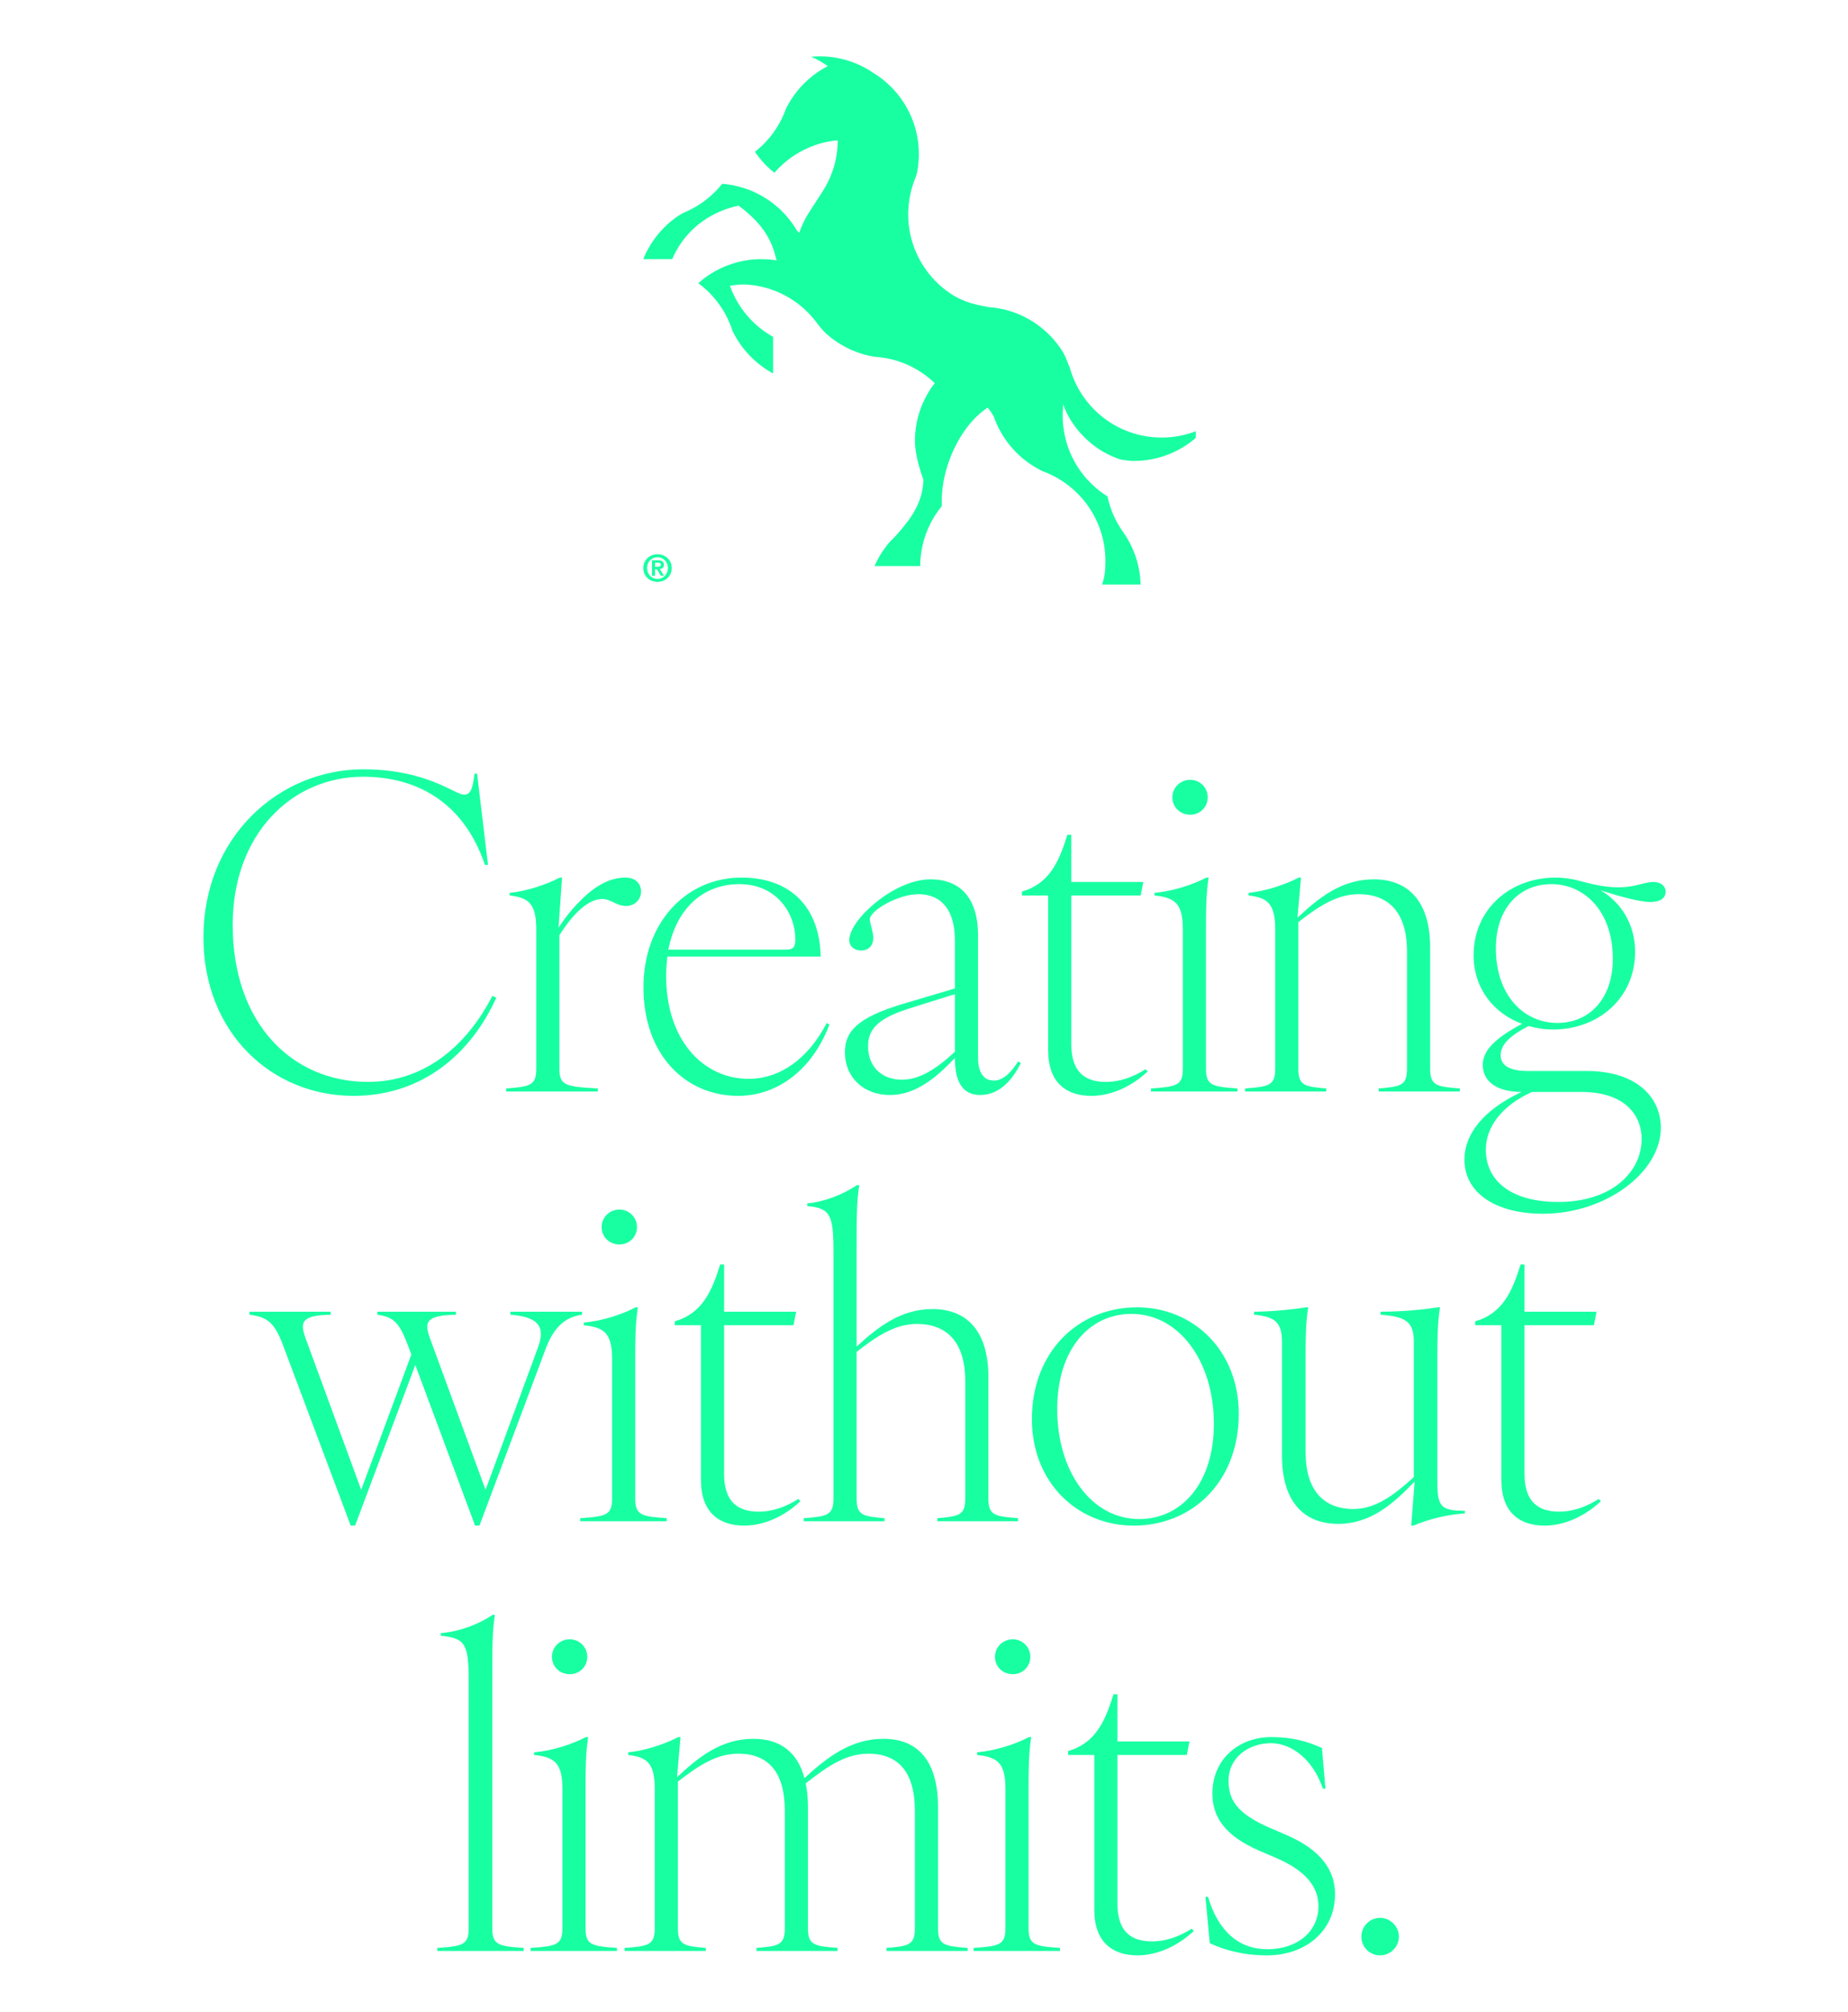 <svg width="271" height="295" viewBox="0 0 271 295" fill="none" xmlns="http://www.w3.org/2000/svg">
<g clip-path="url(#clip0_1245_8898)">
<g clip-path="url(#clip1_1245_8898)">
<path d="M155.849 60.296C155.839 60.505 155.835 60.715 155.835 60.924C155.835 61.377 155.856 61.822 155.899 62.264C155.926 62.548 155.961 62.83 156.007 63.11C156.04 63.328 156.08 63.544 156.123 63.757C156.575 65.955 157.544 67.965 158.9 69.655C159.111 69.922 159.335 70.182 159.568 70.431C159.588 70.453 159.609 70.474 159.63 70.495C159.823 70.702 160.024 70.903 160.231 71.096C160.897 71.725 161.625 72.289 162.405 72.776C162.805 74.68 163.593 76.44 164.682 77.971C164.684 77.975 164.688 77.979 164.69 77.983C164.763 78.087 164.835 78.191 164.904 78.294C166.332 80.422 167.191 82.96 167.263 85.694L161.617 85.694C162.006 84.52 162.104 83.692 162.104 82.218C162.104 82.025 162.1 81.832 162.091 81.641C161.963 78.448 160.76 75.532 158.838 73.243C158.257 72.55 157.61 71.915 156.907 71.347C156.231 70.8 155.503 70.314 154.73 69.902C154.684 69.875 154.638 69.852 154.593 69.829C154.441 69.748 154.288 69.672 154.134 69.599C154.132 69.599 154.13 69.597 154.126 69.597C154.02 69.547 153.915 69.497 153.809 69.45C153.523 69.323 153.234 69.205 152.938 69.097C152.936 69.095 152.932 69.095 152.929 69.095C152.604 68.939 152.287 68.774 151.976 68.595C151.944 68.577 151.913 68.558 151.882 68.539C151.567 68.355 151.262 68.16 150.966 67.952C148.552 66.277 146.694 63.859 145.719 61.028C145.696 60.989 145.673 60.951 145.651 60.912C145.406 60.495 145.132 60.109 144.842 59.753C144.319 60.095 143.817 60.495 143.344 60.941C143.264 61.014 143.187 61.09 143.108 61.169C143.029 61.244 142.953 61.322 142.878 61.403C142.799 61.482 142.724 61.563 142.652 61.646C142.573 61.727 142.5 61.81 142.43 61.893C142.208 62.146 141.994 62.407 141.791 62.679C141.652 62.859 141.52 63.044 141.391 63.233C141.3 63.359 141.213 63.49 141.128 63.62C141.101 63.66 141.076 63.699 141.051 63.741C139.199 66.623 138.098 70.238 138.098 73.475C138.098 73.716 138.104 73.956 138.116 74.195C138.083 74.238 138.05 74.278 138.017 74.319C137.818 74.564 137.629 74.817 137.449 75.076C137.445 75.08 137.442 75.082 137.44 75.086C137.017 75.692 136.642 76.333 136.318 77.004C135.956 77.755 135.659 78.543 135.435 79.36C135.116 80.515 134.944 81.731 134.937 82.987L128.239 82.987C128.247 82.969 128.256 82.948 128.264 82.929C128.735 81.863 129.336 80.87 130.052 79.966C130.205 79.763 130.371 79.566 130.541 79.371C130.73 79.197 130.912 79.018 131.09 78.834C131.258 78.662 131.422 78.485 131.58 78.303C133.645 75.951 135.313 73.676 135.418 70.329C134.854 68.815 134.166 66.399 134.166 64.688L134.166 64.574C134.168 64.458 134.17 64.346 134.174 64.232C134.228 62.492 134.603 60.831 135.24 59.307C135.713 58.175 136.331 57.119 137.069 56.163C135.155 54.326 132.716 53.029 130 52.519L129.989 52.519C129.908 52.505 129.825 52.488 129.743 52.476C129.263 52.393 128.776 52.337 128.28 52.308C126.244 51.986 124.353 51.221 122.704 50.116C122.302 49.846 121.914 49.558 121.543 49.249C121.122 48.898 120.738 48.507 120.384 48.09C120.189 47.862 120.002 47.623 119.824 47.38C119.473 46.904 119.094 46.451 118.687 46.024C116.238 43.451 112.818 41.812 109.015 41.694C108.667 41.703 108.322 41.727 107.98 41.763C107.663 41.796 107.348 41.839 107.037 41.895C107.118 42.123 107.205 42.349 107.298 42.571C108.505 45.462 110.655 47.862 113.366 49.384L113.366 54.745C110.788 53.347 108.698 51.161 107.42 48.511L107.418 48.511C107.227 47.903 106.993 47.314 106.724 46.748C106.717 46.736 106.711 46.721 106.705 46.709C106.425 46.128 106.108 45.57 105.753 45.037C105.222 44.237 104.61 43.494 103.93 42.82C103.845 42.735 103.758 42.652 103.669 42.571C103.269 42.194 102.846 41.839 102.402 41.514C103.561 40.483 104.892 39.643 106.348 39.044L106.477 38.994L106.871 38.841C108.368 38.291 109.986 37.992 111.672 37.992C112.248 37.992 112.816 38.028 113.374 38.098C113.55 38.117 113.725 38.142 113.897 38.171C113.874 38.111 113.851 38.053 113.83 37.992C113.826 37.974 113.822 37.957 113.818 37.938C113.696 37.414 113.546 36.9 113.366 36.4C113.202 35.939 113.009 35.498 112.791 35.077C112.451 34.419 112.047 33.808 111.595 33.235C111.404 32.995 111.205 32.76 111 32.532C110.873 32.393 110.745 32.256 110.612 32.124C110.166 31.667 109.687 31.236 109.187 30.828C108.903 30.593 108.611 30.367 108.314 30.147C108.244 30.162 108.173 30.178 108.103 30.195C106.705 30.51 105.405 31.012 104.223 31.682C101.707 33.1 99.739 35.27 98.573 37.992L94.331 37.992C95.372 35.411 97.163 33.21 99.436 31.663C99.714 31.489 99.998 31.323 100.289 31.17C100.712 30.995 101.124 30.801 101.527 30.587C101.755 30.467 101.977 30.338 102.196 30.205C102.319 30.131 102.441 30.056 102.561 29.977C103.453 29.401 104.276 28.723 105.011 27.964C105.328 27.638 105.626 27.3 105.906 26.945C106.307 26.977 106.703 27.024 107.095 27.088C108.042 27.244 108.959 27.495 109.832 27.831C111.02 28.285 112.128 28.899 113.134 29.645C113.239 29.724 113.343 29.803 113.447 29.884C113.507 29.932 113.567 29.979 113.625 30.029C113.797 30.166 113.965 30.311 114.131 30.458C114.658 30.933 115.151 31.444 115.603 31.991C116.064 32.549 116.483 33.144 116.852 33.77C116.97 33.893 117.086 34.015 117.198 34.141C117.262 33.953 117.331 33.766 117.403 33.581C117.489 33.364 117.578 33.148 117.675 32.934C117.679 32.924 117.683 32.912 117.69 32.901C117.99 32.238 118.345 31.595 118.743 30.979L120.357 28.49L120.506 28.26C121.885 26.197 122.731 23.744 122.839 21.102C122.849 20.923 122.853 20.745 122.853 20.564C120.972 20.732 119.199 21.274 117.609 22.116C116.29 22.81 115.097 23.71 114.071 24.774C113.895 24.955 113.727 25.139 113.561 25.33C113.528 25.303 113.496 25.278 113.463 25.249C112.406 24.395 111.479 23.385 110.709 22.257C111.205 21.867 111.674 21.446 112.111 20.994C113.121 19.957 113.969 18.762 114.616 17.454C114.863 16.96 115.079 16.448 115.263 15.923C116.201 14.03 117.555 12.379 119.206 11.093C119.888 10.56 120.62 10.09 121.396 9.689C120.634 9.152 119.817 8.692 118.953 8.315C119.361 8.277 119.776 8.259 120.195 8.259C123.063 8.259 125.73 9.123 127.947 10.604C128.981 11.224 129.929 11.975 130.767 12.833C132.851 14.967 134.259 17.765 134.641 20.88C134.655 21 134.668 21.12 134.68 21.24C134.722 21.686 134.744 22.138 134.744 22.595C134.744 23.463 134.666 24.314 134.512 25.139L134.512 25.143C134.506 25.177 134.5 25.21 134.494 25.243C134.431 25.558 134.33 25.863 134.207 26.16C133.929 26.844 133.703 27.555 133.535 28.289C133.535 28.289 133.535 28.29 133.535 28.291C133.401 28.882 133.303 29.486 133.245 30.104C133.204 30.537 133.183 30.979 133.183 31.423C133.183 31.713 133.191 32.001 133.21 32.285C133.403 35.481 134.672 38.384 136.659 40.643C136.8 40.802 136.945 40.96 137.092 41.114C137.774 41.823 138.529 42.459 139.346 43.011C140.767 43.969 142.399 44.548 144.085 44.848C144.35 44.896 144.612 44.952 144.871 45.014C145.818 45.072 146.741 45.226 147.629 45.466C147.697 45.483 147.764 45.502 147.83 45.52C148.104 45.597 148.378 45.684 148.647 45.779C148.966 45.894 149.28 46.016 149.587 46.151C149.723 46.211 149.858 46.273 149.991 46.337C150.308 46.489 150.619 46.653 150.926 46.827C150.932 46.831 150.941 46.835 150.947 46.839C151.345 47.065 151.733 47.314 152.106 47.582C152.324 47.737 152.535 47.899 152.743 48.067C152.776 48.092 152.807 48.117 152.836 48.144C152.867 48.169 152.896 48.191 152.925 48.216C153.031 48.305 153.137 48.395 153.241 48.488C153.404 48.631 153.566 48.782 153.722 48.936C153.765 48.977 153.811 49.021 153.854 49.064C154.24 49.448 154.605 49.857 154.945 50.286C155.211 50.622 155.464 50.972 155.698 51.333C155.7 51.337 155.7 51.339 155.704 51.343C156.073 51.906 156.347 52.519 156.573 53.152C156.675 53.436 156.787 53.714 156.907 53.99C158.566 59.85 163.956 64.145 170.347 64.145C172.114 64.145 173.804 63.817 175.362 63.218L175.362 64.191C172.915 66.302 169.729 67.577 166.243 67.577C166.177 67.577 166.108 67.577 166.042 67.575C165.453 67.54 164.874 67.469 164.306 67.361C164.302 67.361 164.296 67.359 164.292 67.357C163.51 67.096 162.757 66.766 162.044 66.378C161.998 66.353 161.953 66.329 161.907 66.304C161.824 66.256 161.739 66.206 161.658 66.159C161.092 65.816 160.551 65.435 160.04 65.018C159.246 64.373 158.525 63.641 157.89 62.836C157.793 62.716 157.701 62.594 157.61 62.469C157.585 62.436 157.562 62.403 157.54 62.37C157.421 62.21 157.307 62.048 157.201 61.885C157.187 61.866 157.175 61.845 157.162 61.827C157.15 61.808 157.137 61.789 157.125 61.77C156.621 60.993 156.219 60.157 155.912 59.288C155.91 59.357 155.912 59.427 155.907 59.495C155.907 59.5 155.905 59.504 155.907 59.506C155.88 59.765 155.862 60.024 155.849 60.286L155.849 60.296Z" fill="#18FFA2"/>
</g>
</g>
<path d="M96.062 83.084L96.464 83.084C96.594 83.084 96.7 83.065 96.783 83.029C96.867 82.993 96.908 82.906 96.908 82.769C96.908 82.708 96.894 82.659 96.865 82.623C96.836 82.587 96.798 82.56 96.751 82.541C96.707 82.52 96.657 82.505 96.599 82.498C96.545 82.491 96.493 82.487 96.442 82.487L96.062 82.487L96.062 83.084ZM95.613 82.135L96.469 82.135C96.754 82.135 96.973 82.186 97.125 82.287C97.28 82.388 97.358 82.561 97.358 82.807C97.358 82.912 97.342 83.002 97.309 83.078C97.28 83.15 97.239 83.21 97.184 83.257C97.13 83.304 97.067 83.34 96.995 83.365C96.922 83.391 96.845 83.407 96.762 83.414L97.369 84.406L96.897 84.406L96.344 83.436L96.062 83.436L96.062 84.406L95.613 84.406L95.613 82.135ZM94.892 83.273C94.892 83.504 94.931 83.718 95.011 83.913C95.091 84.108 95.199 84.278 95.336 84.422C95.474 84.563 95.634 84.674 95.819 84.753C96.007 84.832 96.207 84.872 96.42 84.872C96.63 84.872 96.827 84.832 97.011 84.753C97.199 84.674 97.362 84.563 97.499 84.422C97.636 84.278 97.745 84.108 97.824 83.913C97.907 83.718 97.949 83.504 97.949 83.273C97.949 83.042 97.907 82.831 97.824 82.639C97.745 82.444 97.636 82.276 97.499 82.135C97.362 81.994 97.199 81.884 97.011 81.804C96.827 81.725 96.63 81.685 96.42 81.685C96.207 81.685 96.007 81.725 95.819 81.804C95.634 81.884 95.474 81.994 95.336 82.135C95.199 82.276 95.091 82.444 95.011 82.639C94.931 82.831 94.892 83.042 94.892 83.273ZM94.339 83.273C94.339 82.966 94.395 82.688 94.507 82.439C94.623 82.189 94.776 81.978 94.968 81.804C95.159 81.627 95.38 81.492 95.629 81.398C95.882 81.3 96.146 81.251 96.42 81.251C96.695 81.251 96.957 81.3 97.206 81.398C97.459 81.492 97.681 81.627 97.873 81.804C98.064 81.978 98.216 82.189 98.328 82.439C98.444 82.688 98.502 82.966 98.502 83.273C98.502 83.584 98.444 83.864 98.328 84.113C98.216 84.363 98.064 84.576 97.873 84.753C97.681 84.93 97.459 85.066 97.206 85.159C96.957 85.253 96.695 85.3 96.42 85.3C96.146 85.3 95.882 85.253 95.629 85.159C95.38 85.066 95.159 84.93 94.968 84.753C94.776 84.576 94.623 84.363 94.507 84.113C94.395 83.864 94.339 83.584 94.339 83.273Z" fill="#18FFA2"/>
<path d="M51.85 160.653C39.818 160.653 29.834 151.373 29.834 137.421C29.834 122.637 40.97 112.781 53.258 112.781C62.602 112.781 66.698 116.493 68.042 116.493C68.874 116.493 69.322 115.917 69.578 113.421H69.962L71.562 126.797H71.114C67.85 117.133 60.554 113.869 53.258 113.869C42.762 113.869 34.122 122.317 34.122 135.565C34.122 150.029 42.826 158.605 53.962 158.605C62.09 158.605 68.362 153.485 72.202 145.997L72.778 146.253C69.066 154.509 61.898 160.653 51.85 160.653ZM74.225 159.565C77.745 159.309 78.641 159.117 78.641 156.685V136.269C78.641 132.429 77.489 131.597 74.737 131.277V130.893C77.297 130.637 80.113 129.677 82.097 128.653H82.417L81.905 136.013C82.801 134.605 83.825 133.325 85.041 132.109C87.153 129.933 89.393 128.653 91.697 128.653C93.169 128.653 94.001 129.485 94.001 130.701C94.001 131.917 93.041 132.813 91.825 132.813C90.353 132.813 89.585 131.789 88.305 131.789C86.257 131.789 84.017 133.965 82.033 137.101V156.685C82.033 159.117 82.929 159.309 87.665 159.565V160.013H74.225V159.565ZM108.247 160.653C100.567 160.653 94.359 154.701 94.359 144.717C94.359 135.373 100.503 128.653 108.759 128.653C115.863 128.653 120.215 132.941 120.343 140.237H97.879C97.751 141.133 97.687 142.093 97.687 143.117C97.687 152.397 103.063 158.157 109.783 158.157C114.455 158.157 118.551 155.149 121.239 149.965L121.623 150.221C118.935 157.261 113.623 160.653 108.247 160.653ZM98.007 139.213H115.223C116.311 139.213 116.631 138.893 116.631 137.677C116.631 133.965 113.943 129.613 108.439 129.613C103.191 129.613 99.223 133.069 98.007 139.213ZM143.744 160.525C140.736 160.525 140.032 157.901 140.032 155.085C136.704 158.669 133.76 160.525 130.496 160.525C126.656 160.525 123.904 157.965 123.904 154.253C123.904 151.309 125.568 149.197 132.48 147.149L140.032 144.909V137.869C140.032 133.389 138.048 131.085 134.656 131.085C131.776 131.085 127.552 133.453 127.552 134.797C127.552 135.309 128.064 136.589 128.064 137.485C128.064 138.701 127.296 139.341 126.272 139.341C125.376 139.341 124.544 138.829 124.544 137.805C124.544 136.589 125.696 134.733 127.552 133.069C130.048 130.765 133.44 128.909 136.448 128.909C140.672 128.909 143.424 131.469 143.424 137.165V155.085C143.424 157.005 144.128 158.413 145.728 158.413C147.136 158.413 148.288 157.197 149.312 155.597L149.696 155.853C148.608 158.029 146.752 160.525 143.744 160.525ZM127.296 153.357C127.296 156.429 129.344 158.285 132.288 158.285C134.784 158.285 137.28 156.749 140.032 154.189V145.741L133.312 147.853C129.088 149.197 127.296 150.669 127.296 153.357ZM160.045 160.653C156.397 160.653 153.709 158.733 153.709 153.997V131.277H149.869V130.701C153.901 129.549 155.309 126.285 156.525 122.381H157.101V129.293H167.661L167.277 131.277H157.101V153.101C157.101 157.197 159.149 158.605 162.157 158.605C164.333 158.605 166.253 157.837 167.981 156.749L168.301 157.069C165.933 159.309 162.925 160.653 160.045 160.653ZM168.787 159.565C172.563 159.309 173.459 159.117 173.459 156.685V136.269C173.459 132.429 172.307 131.597 169.299 131.277V130.893C172.115 130.637 174.931 129.677 176.915 128.653H177.235C176.851 131.213 176.851 133.581 176.851 136.269V156.685C176.851 159.117 177.747 159.309 181.459 159.565V160.013H168.787V159.565ZM171.923 116.877C171.923 115.469 173.075 114.317 174.547 114.317C175.955 114.317 177.107 115.469 177.107 116.877C177.107 118.349 175.955 119.437 174.547 119.437C173.075 119.437 171.923 118.349 171.923 116.877ZM202.172 159.565C205.436 159.309 206.332 159.117 206.332 156.685V139.469C206.332 133.773 203.644 131.085 199.228 131.085C196.028 131.085 193.276 132.941 190.396 135.181V156.685C190.396 159.117 191.292 159.309 194.492 159.565V160.013H182.588V159.565C186.108 159.309 187.004 159.117 187.004 156.685V136.269C187.004 132.429 185.852 131.597 183.1 131.277V130.893C185.66 130.637 188.476 129.677 190.46 128.653H190.78L190.268 134.541C193.404 131.597 196.732 128.909 201.468 128.909C206.588 128.909 209.724 132.237 209.724 138.893V156.685C209.724 159.117 210.62 159.309 214.076 159.565V160.013H202.172V159.565ZM226.273 177.933C219.297 177.933 214.753 174.861 214.753 169.997C214.753 166.285 217.505 162.701 223.137 160.077H223.073C220.001 160.077 217.441 158.861 217.441 156.109C217.441 153.869 219.489 152.077 223.201 150.093C219.041 148.557 216.097 144.909 216.097 140.045C216.097 133.261 221.473 128.653 228.129 128.653C229.665 128.653 231.137 128.973 232.481 129.357C238.753 131.021 240.481 129.293 242.465 129.293C243.489 129.293 244.257 129.869 244.257 130.701C244.257 131.661 243.489 132.237 241.953 132.237C240.673 132.237 237.601 131.469 234.721 130.509C237.729 132.301 239.777 135.501 239.777 139.533C239.777 146.317 234.401 150.925 227.745 150.925C226.465 150.925 225.313 150.733 224.161 150.413C221.345 151.885 220.065 153.165 220.065 154.701C220.065 156.429 221.857 157.005 223.905 157.005H232.673C239.969 157.005 243.553 160.845 243.553 165.325C243.553 171.853 235.489 177.933 226.273 177.933ZM217.889 168.525C217.889 173.069 221.537 176.205 228.513 176.205C236.385 176.205 240.737 171.789 240.737 166.989C240.737 163.277 238.049 160.077 231.905 160.077H224.673C220.065 162.125 217.889 165.389 217.889 168.525ZM219.361 139.021C219.361 145.997 223.521 149.965 228.385 149.965C232.993 149.965 236.513 146.509 236.513 140.557C236.513 133.581 232.353 129.613 227.489 129.613C222.881 129.613 219.361 133.069 219.361 139.021ZM59.814 197.221C58.598 194.021 57.83 193.061 55.334 192.741V192.293H66.854V192.741C62.246 192.805 62.246 193.957 63.078 196.261L71.206 218.405L78.822 197.733C79.91 194.917 79.462 193.061 74.854 192.741V192.293H85.35V192.741C82.854 193.061 81.126 194.661 79.974 197.861L70.31 223.653H69.67L60.902 200.101L52.07 223.653H51.43L41.51 197.221C40.294 194.021 39.334 193.061 36.582 192.741V192.293H48.486V192.741C44.006 192.805 44.006 193.957 44.838 196.261L52.966 218.405L60.326 198.565L59.814 197.221ZM85.09 222.565C88.866 222.309 89.762 222.117 89.762 219.685V199.269C89.762 195.429 88.61 194.597 85.602 194.277V193.893C88.418 193.637 91.234 192.677 93.218 191.653H93.538C93.154 194.213 93.154 196.581 93.154 199.269V219.685C93.154 222.117 94.05 222.309 97.762 222.565V223.013H85.09V222.565ZM88.226 179.877C88.226 178.469 89.378 177.317 90.85 177.317C92.258 177.317 93.41 178.469 93.41 179.877C93.41 181.349 92.258 182.437 90.85 182.437C89.378 182.437 88.226 181.349 88.226 179.877ZM109.13 223.653C105.482 223.653 102.794 221.733 102.794 216.997V194.277H98.954V193.701C102.986 192.549 104.394 189.285 105.61 185.381H106.186V192.293H116.746L116.362 194.277H106.186V216.101C106.186 220.197 108.234 221.605 111.242 221.605C113.418 221.605 115.338 220.837 117.066 219.749L117.386 220.069C115.018 222.309 112.01 223.653 109.13 223.653ZM117.872 222.565C121.328 222.309 122.224 222.117 122.224 219.685V183.461C122.224 178.021 121.712 177.125 118.384 176.805V176.421C120.944 176.165 123.568 175.141 125.68 173.733H126C125.616 176.293 125.616 178.341 125.616 183.461V197.413C128.752 194.533 132.08 191.909 136.752 191.909C141.872 191.909 144.944 195.237 144.944 201.893V219.685C144.944 222.117 145.84 222.309 149.296 222.565V223.013H137.456V222.565C140.656 222.309 141.552 222.117 141.552 219.685V202.469C141.552 196.773 138.864 194.085 134.448 194.085C131.248 194.085 128.496 195.941 125.616 198.181V219.685C125.616 222.117 126.512 222.309 129.712 222.565V223.013H117.872V222.565ZM166.234 223.653C158.042 223.653 151.322 217.381 151.322 208.037C151.322 198.181 158.106 191.653 166.746 191.653C174.938 191.653 181.658 197.925 181.658 207.269C181.658 217.125 174.938 223.653 166.234 223.653ZM155.034 206.565C155.034 215.781 160.09 222.693 167.066 222.693C173.21 222.693 178.01 217.509 178.01 208.741C178.01 199.525 172.89 192.613 165.914 192.613C159.77 192.613 155.034 197.797 155.034 206.565ZM196.255 223.397C191.135 223.397 187.999 220.069 187.999 213.413V196.709C187.999 193.893 186.975 192.997 183.903 192.741V192.293C186.015 192.293 189.151 192.037 191.519 191.653H191.839C191.455 194.085 191.455 196.581 191.455 199.269V212.837C191.455 218.533 194.143 221.221 198.495 221.221C201.695 221.221 204.447 219.173 207.327 216.549V196.709C207.327 193.893 206.303 192.997 202.463 192.741V192.293C205.343 192.293 208.479 192.037 210.847 191.653H211.167C210.783 194.085 210.783 196.581 210.783 199.269V217.317C210.783 220.901 211.359 221.477 214.815 221.477V221.861C212.063 222.053 209.375 222.757 207.263 223.653H206.943L207.455 217.189C204.319 220.453 200.991 223.397 196.255 223.397ZM226.508 223.653C222.86 223.653 220.172 221.733 220.172 216.997V194.277H216.332V193.701C220.364 192.549 221.772 189.285 222.988 185.381H223.564V192.293H234.124L233.74 194.277H223.564V216.101C223.564 220.197 225.612 221.605 228.62 221.605C230.796 221.605 232.716 220.837 234.444 219.749L234.764 220.069C232.396 222.309 229.388 223.653 226.508 223.653ZM64.126 285.565C67.838 285.309 68.734 285.117 68.734 282.685V246.461C68.734 241.021 68.222 240.125 64.638 239.805V239.421C67.454 239.165 70.141 238.141 72.254 236.733H72.573C72.189 239.293 72.189 241.341 72.189 246.461V282.685C72.189 285.117 73.085 285.309 76.797 285.565V286.013H64.126V285.565ZM77.801 285.565C81.577 285.309 82.473 285.117 82.473 282.685V262.269C82.473 258.429 81.321 257.597 78.313 257.277V256.893C81.129 256.637 83.945 255.677 85.929 254.653H86.249C85.865 257.213 85.865 259.581 85.865 262.269V282.685C85.865 285.117 86.761 285.309 90.473 285.565V286.013H77.801V285.565ZM80.937 242.877C80.937 241.469 82.089 240.317 83.561 240.317C84.969 240.317 86.121 241.469 86.121 242.877C86.121 244.349 84.969 245.437 83.561 245.437C82.089 245.437 80.937 244.349 80.937 242.877ZM130.002 285.565C133.266 285.309 134.162 285.117 134.162 282.685V265.469C134.162 259.773 131.729 257.085 127.313 257.085C123.986 257.085 121.17 259.069 118.162 261.437C118.354 262.461 118.482 263.613 118.482 264.893V282.685C118.482 285.117 119.378 285.309 122.833 285.565V286.013H110.93V285.565C114.194 285.309 115.09 285.117 115.09 282.685V265.469C115.09 259.773 112.658 257.085 108.242 257.085C105.042 257.085 102.29 258.941 99.409 261.181V282.685C99.409 285.117 100.306 285.309 103.505 285.565V286.013H91.602V285.565C95.121 285.309 96.017 285.117 96.017 282.685V262.269C96.017 258.429 94.865 257.597 92.114 257.277V256.893C94.674 256.637 97.49 255.677 99.474 254.653H99.793L99.281 260.541C102.417 257.597 105.746 254.909 110.482 254.909C114.385 254.909 116.946 256.829 117.97 260.669C121.234 257.661 124.754 254.909 129.554 254.909C134.674 254.909 137.554 258.237 137.554 264.893V282.685C137.554 285.117 138.45 285.309 141.906 285.565V286.013H130.002V285.565ZM142.771 285.565C146.547 285.309 147.443 285.117 147.443 282.685V262.269C147.443 258.429 146.291 257.597 143.283 257.277V256.893C146.099 256.637 148.915 255.677 150.899 254.653H151.219C150.835 257.213 150.835 259.581 150.835 262.269V282.685C150.835 285.117 151.731 285.309 155.443 285.565V286.013H142.771V285.565ZM145.907 242.877C145.907 241.469 147.059 240.317 148.531 240.317C149.939 240.317 151.091 241.469 151.091 242.877C151.091 244.349 149.939 245.437 148.531 245.437C147.059 245.437 145.907 244.349 145.907 242.877ZM166.812 286.653C163.164 286.653 160.476 284.733 160.476 279.997V257.277H156.636V256.701C160.668 255.549 162.076 252.285 163.292 248.381H163.868V255.293H174.428L174.044 257.277H163.868V279.101C163.868 283.197 165.916 284.605 168.924 284.605C171.1 284.605 173.02 283.837 174.748 282.749L175.068 283.069C172.7 285.309 169.692 286.653 166.812 286.653ZM185.794 286.653C182.21 286.653 179.394 285.821 177.41 284.861L176.77 278.077H177.154C178.626 283.069 181.634 285.757 185.858 285.757C190.338 285.757 193.346 283.069 193.346 279.485C193.346 276.733 191.682 274.301 187.01 272.317L184.77 271.357C179.394 269.053 177.794 266.173 177.794 262.909C177.794 257.917 181.634 254.653 186.434 254.653C189.506 254.653 191.746 255.293 193.858 256.253L194.37 262.205H193.986C192.578 257.981 189.442 255.549 186.37 255.549C183.17 255.549 180.162 257.597 180.162 261.053C180.162 263.741 181.25 265.853 186.37 268.029L188.61 268.989C193.794 271.229 195.778 274.237 195.778 277.693C195.778 283.005 191.554 286.653 185.794 286.653ZM202.391 286.653C200.855 286.653 199.639 285.437 199.639 283.901C199.639 282.429 200.855 281.149 202.391 281.149C203.863 281.149 205.143 282.429 205.143 283.901C205.143 285.437 203.863 286.653 202.391 286.653Z" fill="#18FFA2"/>
<defs>
<clipPath id="clip0_1245_8898">
<rect width="95.462" height="79.063" fill="white" transform="translate(93.967 0.329) rotate(8.289)"/>
</clipPath>
<clipPath id="clip1_1245_8898">
<rect width="81.031" height="77.435" fill="white" transform="translate(94.331 8.259)"/>
</clipPath>
</defs>
</svg>
